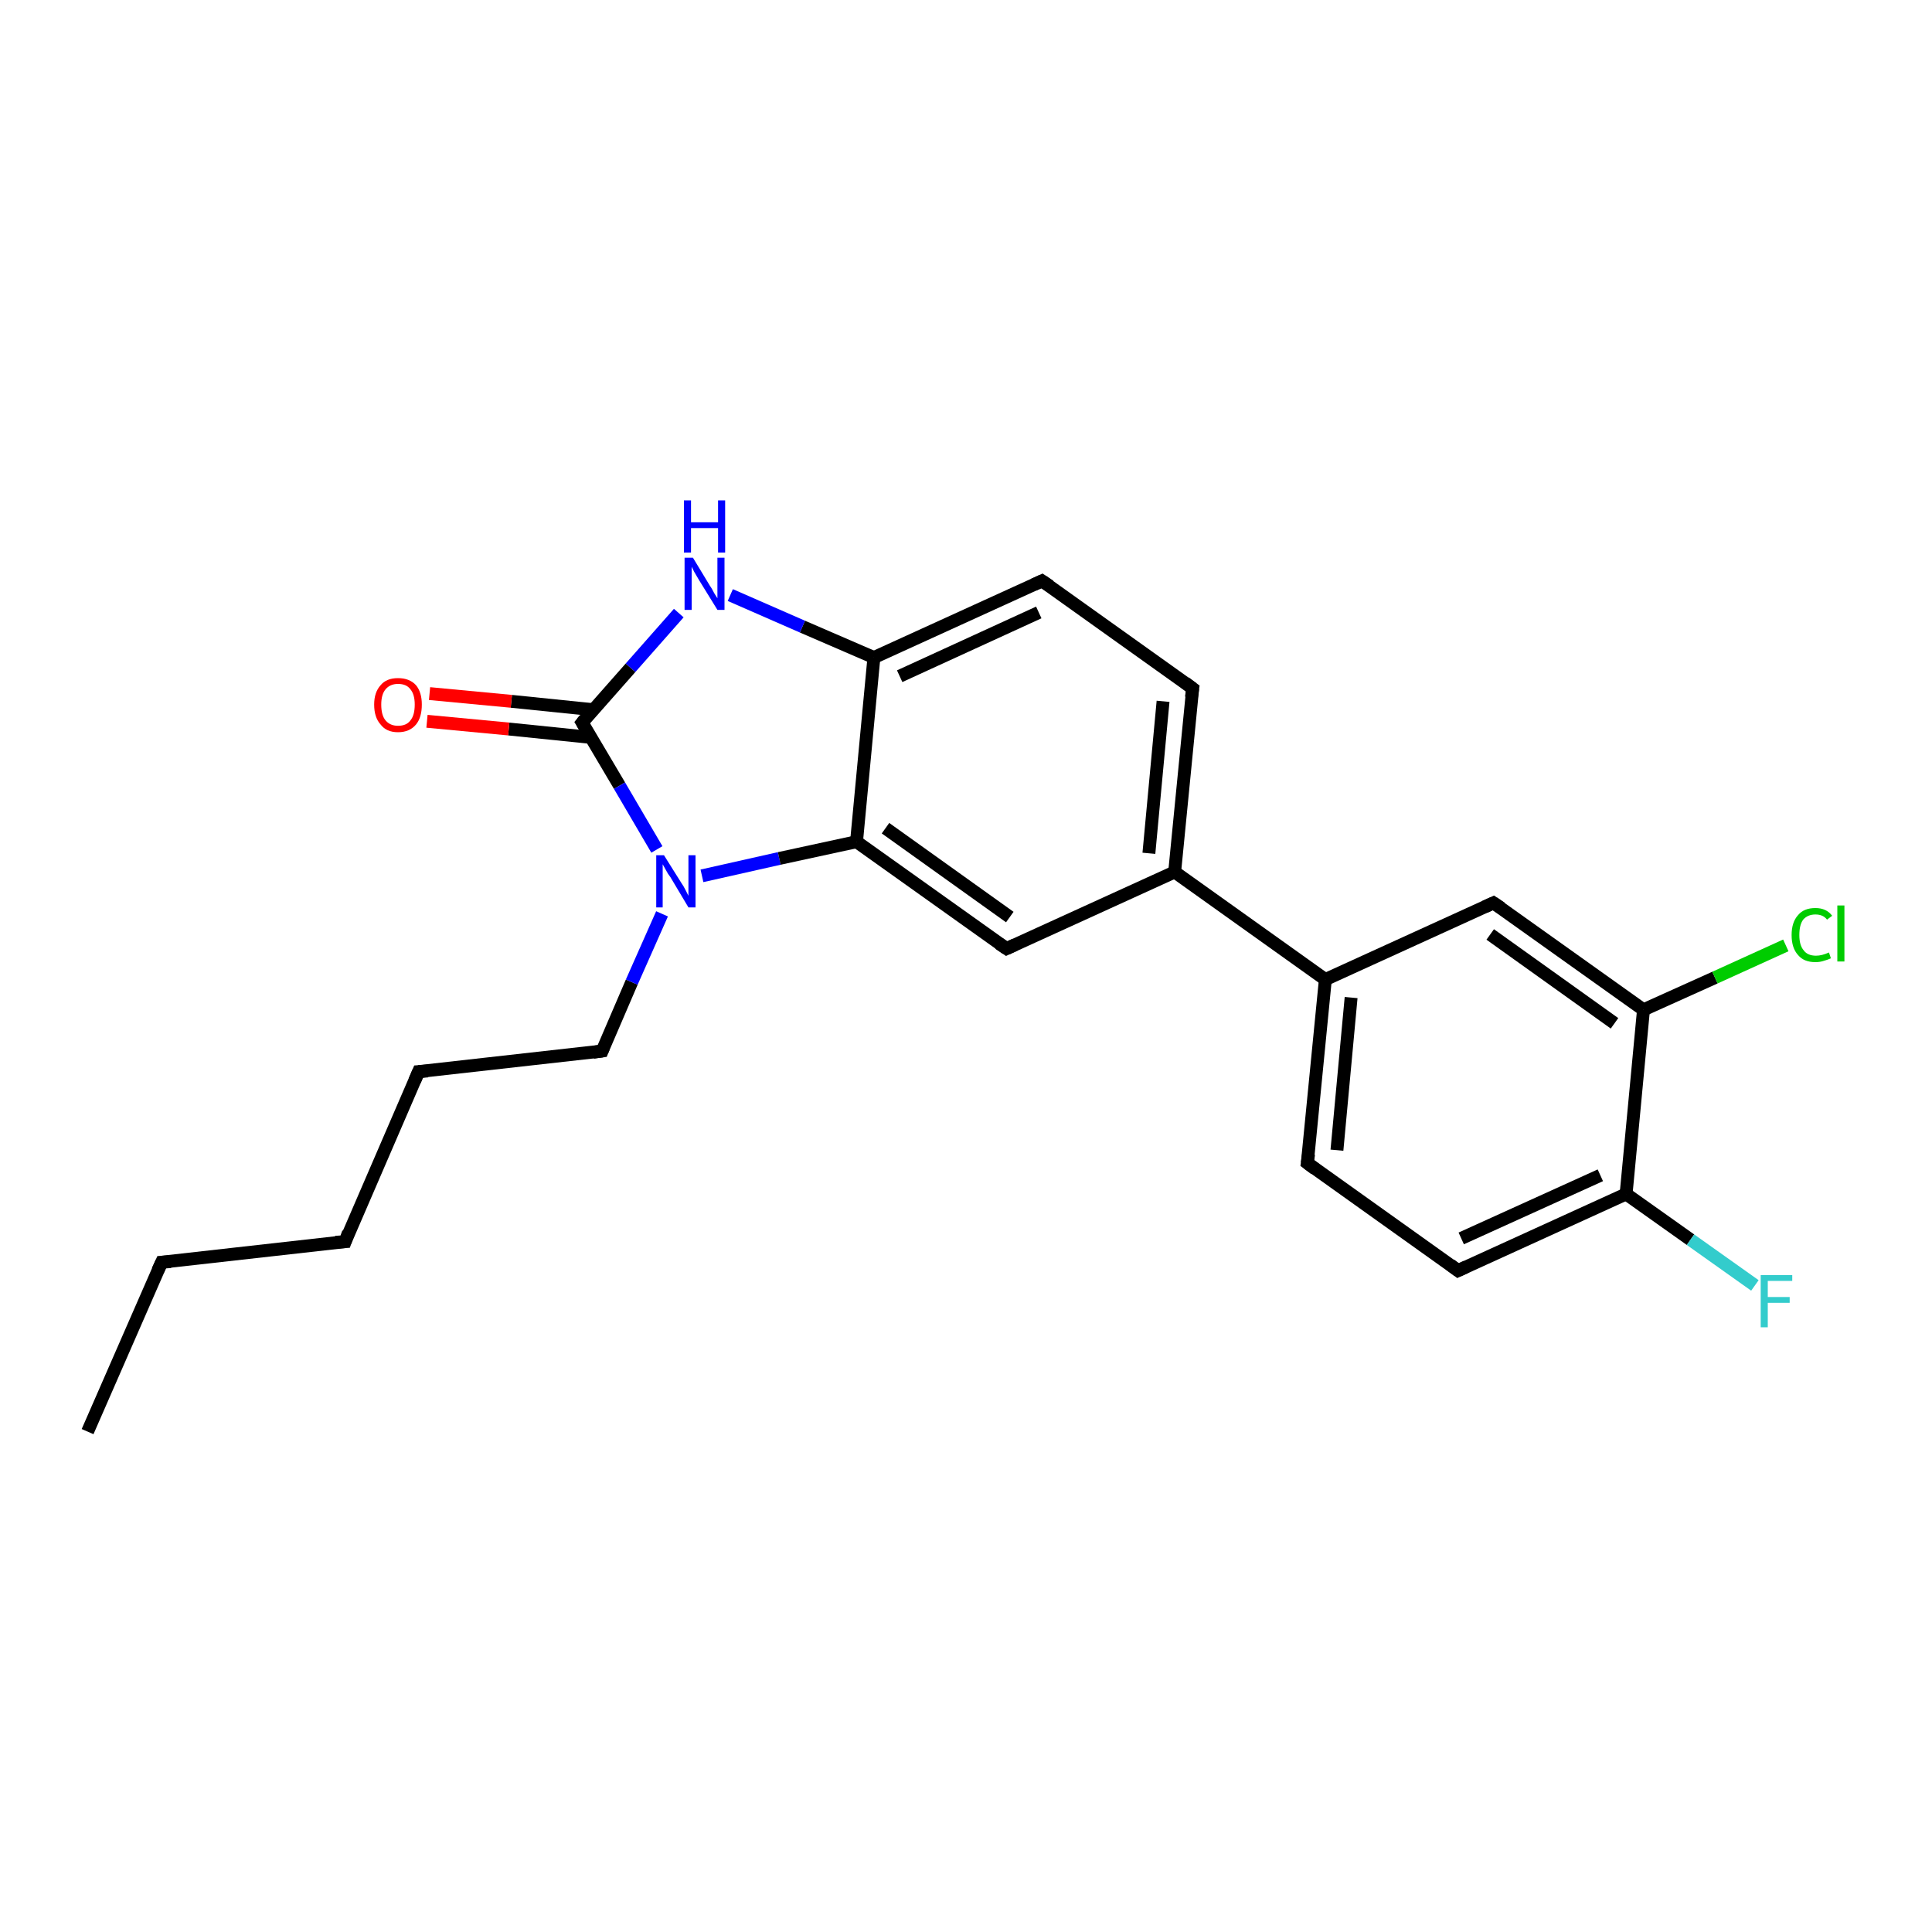 <?xml version='1.0' encoding='iso-8859-1'?>
<svg version='1.1' baseProfile='full'
              xmlns='http://www.w3.org/2000/svg'
                      xmlns:rdkit='http://www.rdkit.org/xml'
                      xmlns:xlink='http://www.w3.org/1999/xlink'
                  xml:space='preserve'
width='300px' height='300px' viewBox='0 0 300 300'>
<!-- END OF HEADER -->
<rect style='opacity:1.0;fill:#FFFFFF;stroke:none' width='300.0' height='300.0' x='0.0' y='0.0'> </rect>
<path class='bond-0 atom-0 atom-1' d='M 13.6,222.3 L 25.1,196.0' style='fill:none;fill-rule:evenodd;stroke:#000000;stroke-width:2.0px;stroke-linecap:butt;stroke-linejoin:miter;stroke-opacity:1' />
<path class='bond-1 atom-1 atom-2' d='M 25.1,196.0 L 53.6,192.8' style='fill:none;fill-rule:evenodd;stroke:#000000;stroke-width:2.0px;stroke-linecap:butt;stroke-linejoin:miter;stroke-opacity:1' />
<path class='bond-2 atom-2 atom-3' d='M 53.6,192.8 L 65.0,166.4' style='fill:none;fill-rule:evenodd;stroke:#000000;stroke-width:2.0px;stroke-linecap:butt;stroke-linejoin:miter;stroke-opacity:1' />
<path class='bond-3 atom-3 atom-4' d='M 65.0,166.4 L 93.5,163.2' style='fill:none;fill-rule:evenodd;stroke:#000000;stroke-width:2.0px;stroke-linecap:butt;stroke-linejoin:miter;stroke-opacity:1' />
<path class='bond-4 atom-4 atom-5' d='M 93.5,163.2 L 98.1,152.5' style='fill:none;fill-rule:evenodd;stroke:#000000;stroke-width:2.0px;stroke-linecap:butt;stroke-linejoin:miter;stroke-opacity:1' />
<path class='bond-4 atom-4 atom-5' d='M 98.1,152.5 L 102.8,141.9' style='fill:none;fill-rule:evenodd;stroke:#0000FF;stroke-width:2.0px;stroke-linecap:butt;stroke-linejoin:miter;stroke-opacity:1' />
<path class='bond-5 atom-5 atom-6' d='M 109.0,136.0 L 121.0,133.3' style='fill:none;fill-rule:evenodd;stroke:#0000FF;stroke-width:2.0px;stroke-linecap:butt;stroke-linejoin:miter;stroke-opacity:1' />
<path class='bond-5 atom-5 atom-6' d='M 121.0,133.3 L 133.0,130.7' style='fill:none;fill-rule:evenodd;stroke:#000000;stroke-width:2.0px;stroke-linecap:butt;stroke-linejoin:miter;stroke-opacity:1' />
<path class='bond-6 atom-6 atom-7' d='M 133.0,130.7 L 156.3,147.3' style='fill:none;fill-rule:evenodd;stroke:#000000;stroke-width:2.0px;stroke-linecap:butt;stroke-linejoin:miter;stroke-opacity:1' />
<path class='bond-6 atom-6 atom-7' d='M 137.5,128.6 L 156.8,142.4' style='fill:none;fill-rule:evenodd;stroke:#000000;stroke-width:2.0px;stroke-linecap:butt;stroke-linejoin:miter;stroke-opacity:1' />
<path class='bond-7 atom-7 atom-8' d='M 156.3,147.3 L 182.4,135.4' style='fill:none;fill-rule:evenodd;stroke:#000000;stroke-width:2.0px;stroke-linecap:butt;stroke-linejoin:miter;stroke-opacity:1' />
<path class='bond-8 atom-8 atom-9' d='M 182.4,135.4 L 185.2,106.9' style='fill:none;fill-rule:evenodd;stroke:#000000;stroke-width:2.0px;stroke-linecap:butt;stroke-linejoin:miter;stroke-opacity:1' />
<path class='bond-8 atom-8 atom-9' d='M 178.4,132.5 L 180.6,108.9' style='fill:none;fill-rule:evenodd;stroke:#000000;stroke-width:2.0px;stroke-linecap:butt;stroke-linejoin:miter;stroke-opacity:1' />
<path class='bond-9 atom-9 atom-10' d='M 185.2,106.9 L 161.8,90.2' style='fill:none;fill-rule:evenodd;stroke:#000000;stroke-width:2.0px;stroke-linecap:butt;stroke-linejoin:miter;stroke-opacity:1' />
<path class='bond-10 atom-10 atom-11' d='M 161.8,90.2 L 135.7,102.1' style='fill:none;fill-rule:evenodd;stroke:#000000;stroke-width:2.0px;stroke-linecap:butt;stroke-linejoin:miter;stroke-opacity:1' />
<path class='bond-10 atom-10 atom-11' d='M 161.3,95.1 L 139.7,105.0' style='fill:none;fill-rule:evenodd;stroke:#000000;stroke-width:2.0px;stroke-linecap:butt;stroke-linejoin:miter;stroke-opacity:1' />
<path class='bond-11 atom-11 atom-12' d='M 135.7,102.1 L 124.6,97.3' style='fill:none;fill-rule:evenodd;stroke:#000000;stroke-width:2.0px;stroke-linecap:butt;stroke-linejoin:miter;stroke-opacity:1' />
<path class='bond-11 atom-11 atom-12' d='M 124.6,97.3 L 113.4,92.4' style='fill:none;fill-rule:evenodd;stroke:#0000FF;stroke-width:2.0px;stroke-linecap:butt;stroke-linejoin:miter;stroke-opacity:1' />
<path class='bond-12 atom-12 atom-13' d='M 105.4,95.2 L 97.9,103.7' style='fill:none;fill-rule:evenodd;stroke:#0000FF;stroke-width:2.0px;stroke-linecap:butt;stroke-linejoin:miter;stroke-opacity:1' />
<path class='bond-12 atom-12 atom-13' d='M 97.9,103.7 L 90.4,112.2' style='fill:none;fill-rule:evenodd;stroke:#000000;stroke-width:2.0px;stroke-linecap:butt;stroke-linejoin:miter;stroke-opacity:1' />
<path class='bond-13 atom-13 atom-14' d='M 92.1,110.2 L 79.4,108.9' style='fill:none;fill-rule:evenodd;stroke:#000000;stroke-width:2.0px;stroke-linecap:butt;stroke-linejoin:miter;stroke-opacity:1' />
<path class='bond-13 atom-13 atom-14' d='M 79.4,108.9 L 66.7,107.7' style='fill:none;fill-rule:evenodd;stroke:#FF0000;stroke-width:2.0px;stroke-linecap:butt;stroke-linejoin:miter;stroke-opacity:1' />
<path class='bond-13 atom-13 atom-14' d='M 91.7,114.5 L 79.0,113.2' style='fill:none;fill-rule:evenodd;stroke:#000000;stroke-width:2.0px;stroke-linecap:butt;stroke-linejoin:miter;stroke-opacity:1' />
<path class='bond-13 atom-13 atom-14' d='M 79.0,113.2 L 66.3,112.0' style='fill:none;fill-rule:evenodd;stroke:#FF0000;stroke-width:2.0px;stroke-linecap:butt;stroke-linejoin:miter;stroke-opacity:1' />
<path class='bond-14 atom-8 atom-15' d='M 182.4,135.4 L 205.8,152.1' style='fill:none;fill-rule:evenodd;stroke:#000000;stroke-width:2.0px;stroke-linecap:butt;stroke-linejoin:miter;stroke-opacity:1' />
<path class='bond-15 atom-15 atom-16' d='M 205.8,152.1 L 203.0,180.6' style='fill:none;fill-rule:evenodd;stroke:#000000;stroke-width:2.0px;stroke-linecap:butt;stroke-linejoin:miter;stroke-opacity:1' />
<path class='bond-15 atom-15 atom-16' d='M 209.8,154.9 L 207.6,178.6' style='fill:none;fill-rule:evenodd;stroke:#000000;stroke-width:2.0px;stroke-linecap:butt;stroke-linejoin:miter;stroke-opacity:1' />
<path class='bond-16 atom-16 atom-17' d='M 203.0,180.6 L 226.4,197.3' style='fill:none;fill-rule:evenodd;stroke:#000000;stroke-width:2.0px;stroke-linecap:butt;stroke-linejoin:miter;stroke-opacity:1' />
<path class='bond-17 atom-17 atom-18' d='M 226.4,197.3 L 252.5,185.4' style='fill:none;fill-rule:evenodd;stroke:#000000;stroke-width:2.0px;stroke-linecap:butt;stroke-linejoin:miter;stroke-opacity:1' />
<path class='bond-17 atom-17 atom-18' d='M 226.9,192.3 L 248.5,182.5' style='fill:none;fill-rule:evenodd;stroke:#000000;stroke-width:2.0px;stroke-linecap:butt;stroke-linejoin:miter;stroke-opacity:1' />
<path class='bond-18 atom-18 atom-19' d='M 252.5,185.4 L 262.5,192.5' style='fill:none;fill-rule:evenodd;stroke:#000000;stroke-width:2.0px;stroke-linecap:butt;stroke-linejoin:miter;stroke-opacity:1' />
<path class='bond-18 atom-18 atom-19' d='M 262.5,192.5 L 272.5,199.6' style='fill:none;fill-rule:evenodd;stroke:#33CCCC;stroke-width:2.0px;stroke-linecap:butt;stroke-linejoin:miter;stroke-opacity:1' />
<path class='bond-19 atom-18 atom-20' d='M 252.5,185.4 L 255.2,156.8' style='fill:none;fill-rule:evenodd;stroke:#000000;stroke-width:2.0px;stroke-linecap:butt;stroke-linejoin:miter;stroke-opacity:1' />
<path class='bond-20 atom-20 atom-21' d='M 255.2,156.8 L 266.3,151.8' style='fill:none;fill-rule:evenodd;stroke:#000000;stroke-width:2.0px;stroke-linecap:butt;stroke-linejoin:miter;stroke-opacity:1' />
<path class='bond-20 atom-20 atom-21' d='M 266.3,151.8 L 277.3,146.8' style='fill:none;fill-rule:evenodd;stroke:#00CC00;stroke-width:2.0px;stroke-linecap:butt;stroke-linejoin:miter;stroke-opacity:1' />
<path class='bond-21 atom-20 atom-22' d='M 255.2,156.8 L 231.9,140.2' style='fill:none;fill-rule:evenodd;stroke:#000000;stroke-width:2.0px;stroke-linecap:butt;stroke-linejoin:miter;stroke-opacity:1' />
<path class='bond-21 atom-20 atom-22' d='M 250.7,158.9 L 231.4,145.1' style='fill:none;fill-rule:evenodd;stroke:#000000;stroke-width:2.0px;stroke-linecap:butt;stroke-linejoin:miter;stroke-opacity:1' />
<path class='bond-22 atom-13 atom-5' d='M 90.4,112.2 L 96.2,122.0' style='fill:none;fill-rule:evenodd;stroke:#000000;stroke-width:2.0px;stroke-linecap:butt;stroke-linejoin:miter;stroke-opacity:1' />
<path class='bond-22 atom-13 atom-5' d='M 96.2,122.0 L 102.0,131.9' style='fill:none;fill-rule:evenodd;stroke:#0000FF;stroke-width:2.0px;stroke-linecap:butt;stroke-linejoin:miter;stroke-opacity:1' />
<path class='bond-23 atom-22 atom-15' d='M 231.9,140.2 L 205.8,152.1' style='fill:none;fill-rule:evenodd;stroke:#000000;stroke-width:2.0px;stroke-linecap:butt;stroke-linejoin:miter;stroke-opacity:1' />
<path class='bond-24 atom-11 atom-6' d='M 135.7,102.1 L 133.0,130.7' style='fill:none;fill-rule:evenodd;stroke:#000000;stroke-width:2.0px;stroke-linecap:butt;stroke-linejoin:miter;stroke-opacity:1' />
<path d='M 24.5,197.3 L 25.1,196.0 L 26.5,195.9' style='fill:none;stroke:#000000;stroke-width:2.0px;stroke-linecap:butt;stroke-linejoin:miter;stroke-opacity:1;' />
<path d='M 52.1,192.9 L 53.6,192.8 L 54.1,191.4' style='fill:none;stroke:#000000;stroke-width:2.0px;stroke-linecap:butt;stroke-linejoin:miter;stroke-opacity:1;' />
<path d='M 64.4,167.8 L 65.0,166.4 L 66.4,166.3' style='fill:none;stroke:#000000;stroke-width:2.0px;stroke-linecap:butt;stroke-linejoin:miter;stroke-opacity:1;' />
<path d='M 92.1,163.4 L 93.5,163.2 L 93.7,162.7' style='fill:none;stroke:#000000;stroke-width:2.0px;stroke-linecap:butt;stroke-linejoin:miter;stroke-opacity:1;' />
<path d='M 155.1,146.5 L 156.3,147.3 L 157.6,146.7' style='fill:none;stroke:#000000;stroke-width:2.0px;stroke-linecap:butt;stroke-linejoin:miter;stroke-opacity:1;' />
<path d='M 185.0,108.3 L 185.2,106.9 L 184.0,106.0' style='fill:none;stroke:#000000;stroke-width:2.0px;stroke-linecap:butt;stroke-linejoin:miter;stroke-opacity:1;' />
<path d='M 163.0,91.0 L 161.8,90.2 L 160.5,90.8' style='fill:none;stroke:#000000;stroke-width:2.0px;stroke-linecap:butt;stroke-linejoin:miter;stroke-opacity:1;' />
<path d='M 90.8,111.7 L 90.4,112.2 L 90.7,112.7' style='fill:none;stroke:#000000;stroke-width:2.0px;stroke-linecap:butt;stroke-linejoin:miter;stroke-opacity:1;' />
<path d='M 203.2,179.2 L 203.0,180.6 L 204.2,181.5' style='fill:none;stroke:#000000;stroke-width:2.0px;stroke-linecap:butt;stroke-linejoin:miter;stroke-opacity:1;' />
<path d='M 225.2,196.4 L 226.4,197.3 L 227.7,196.7' style='fill:none;stroke:#000000;stroke-width:2.0px;stroke-linecap:butt;stroke-linejoin:miter;stroke-opacity:1;' />
<path d='M 233.1,141.0 L 231.9,140.2 L 230.6,140.8' style='fill:none;stroke:#000000;stroke-width:2.0px;stroke-linecap:butt;stroke-linejoin:miter;stroke-opacity:1;' />
<path class='atom-5' d='M 103.1 132.8
L 105.8 137.1
Q 106.1 137.5, 106.5 138.3
Q 106.9 139.1, 106.9 139.1
L 106.9 132.8
L 108.0 132.8
L 108.0 140.9
L 106.9 140.9
L 104.1 136.2
Q 103.7 135.7, 103.4 135.1
Q 103.0 134.4, 102.9 134.2
L 102.9 140.9
L 101.9 140.9
L 101.9 132.8
L 103.1 132.8
' fill='#0000FF'/>
<path class='atom-12' d='M 107.6 86.6
L 110.2 90.9
Q 110.5 91.3, 110.9 92.1
Q 111.4 92.9, 111.4 92.9
L 111.4 86.6
L 112.5 86.6
L 112.5 94.7
L 111.4 94.7
L 108.5 90.0
Q 108.2 89.5, 107.8 88.8
Q 107.5 88.2, 107.4 88.0
L 107.4 94.7
L 106.3 94.7
L 106.3 86.6
L 107.6 86.6
' fill='#0000FF'/>
<path class='atom-12' d='M 106.2 77.7
L 107.3 77.7
L 107.3 81.1
L 111.5 81.1
L 111.5 77.7
L 112.6 77.7
L 112.6 85.8
L 111.5 85.8
L 111.5 82.0
L 107.3 82.0
L 107.3 85.8
L 106.2 85.8
L 106.2 77.7
' fill='#0000FF'/>
<path class='atom-14' d='M 58.1 109.4
Q 58.1 107.5, 59.1 106.4
Q 60.0 105.3, 61.8 105.3
Q 63.6 105.3, 64.6 106.4
Q 65.5 107.5, 65.5 109.4
Q 65.5 111.4, 64.6 112.5
Q 63.6 113.7, 61.8 113.7
Q 60.0 113.7, 59.1 112.5
Q 58.1 111.4, 58.1 109.4
M 61.8 112.7
Q 63.1 112.7, 63.7 111.9
Q 64.4 111.1, 64.4 109.4
Q 64.4 107.8, 63.7 107.0
Q 63.1 106.2, 61.8 106.2
Q 60.6 106.2, 59.9 107.0
Q 59.2 107.8, 59.2 109.4
Q 59.2 111.1, 59.9 111.9
Q 60.6 112.7, 61.8 112.7
' fill='#FF0000'/>
<path class='atom-19' d='M 273.4 198.0
L 278.3 198.0
L 278.3 198.9
L 274.5 198.9
L 274.5 201.4
L 277.9 201.4
L 277.9 202.3
L 274.5 202.3
L 274.5 206.1
L 273.4 206.1
L 273.4 198.0
' fill='#33CCCC'/>
<path class='atom-21' d='M 278.2 145.2
Q 278.2 143.2, 279.2 142.1
Q 280.1 141.0, 281.9 141.0
Q 283.6 141.0, 284.5 142.2
L 283.7 142.8
Q 283.1 142.0, 281.9 142.0
Q 280.7 142.0, 280.0 142.8
Q 279.4 143.6, 279.4 145.2
Q 279.4 146.8, 280.1 147.6
Q 280.7 148.4, 282.0 148.4
Q 282.9 148.4, 284.0 147.9
L 284.3 148.8
Q 283.9 149.0, 283.2 149.2
Q 282.6 149.4, 281.9 149.4
Q 280.1 149.4, 279.2 148.3
Q 278.2 147.2, 278.2 145.2
' fill='#00CC00'/>
<path class='atom-21' d='M 285.3 140.6
L 286.4 140.6
L 286.4 149.3
L 285.3 149.3
L 285.3 140.6
' fill='#00CC00'/>
</svg>
